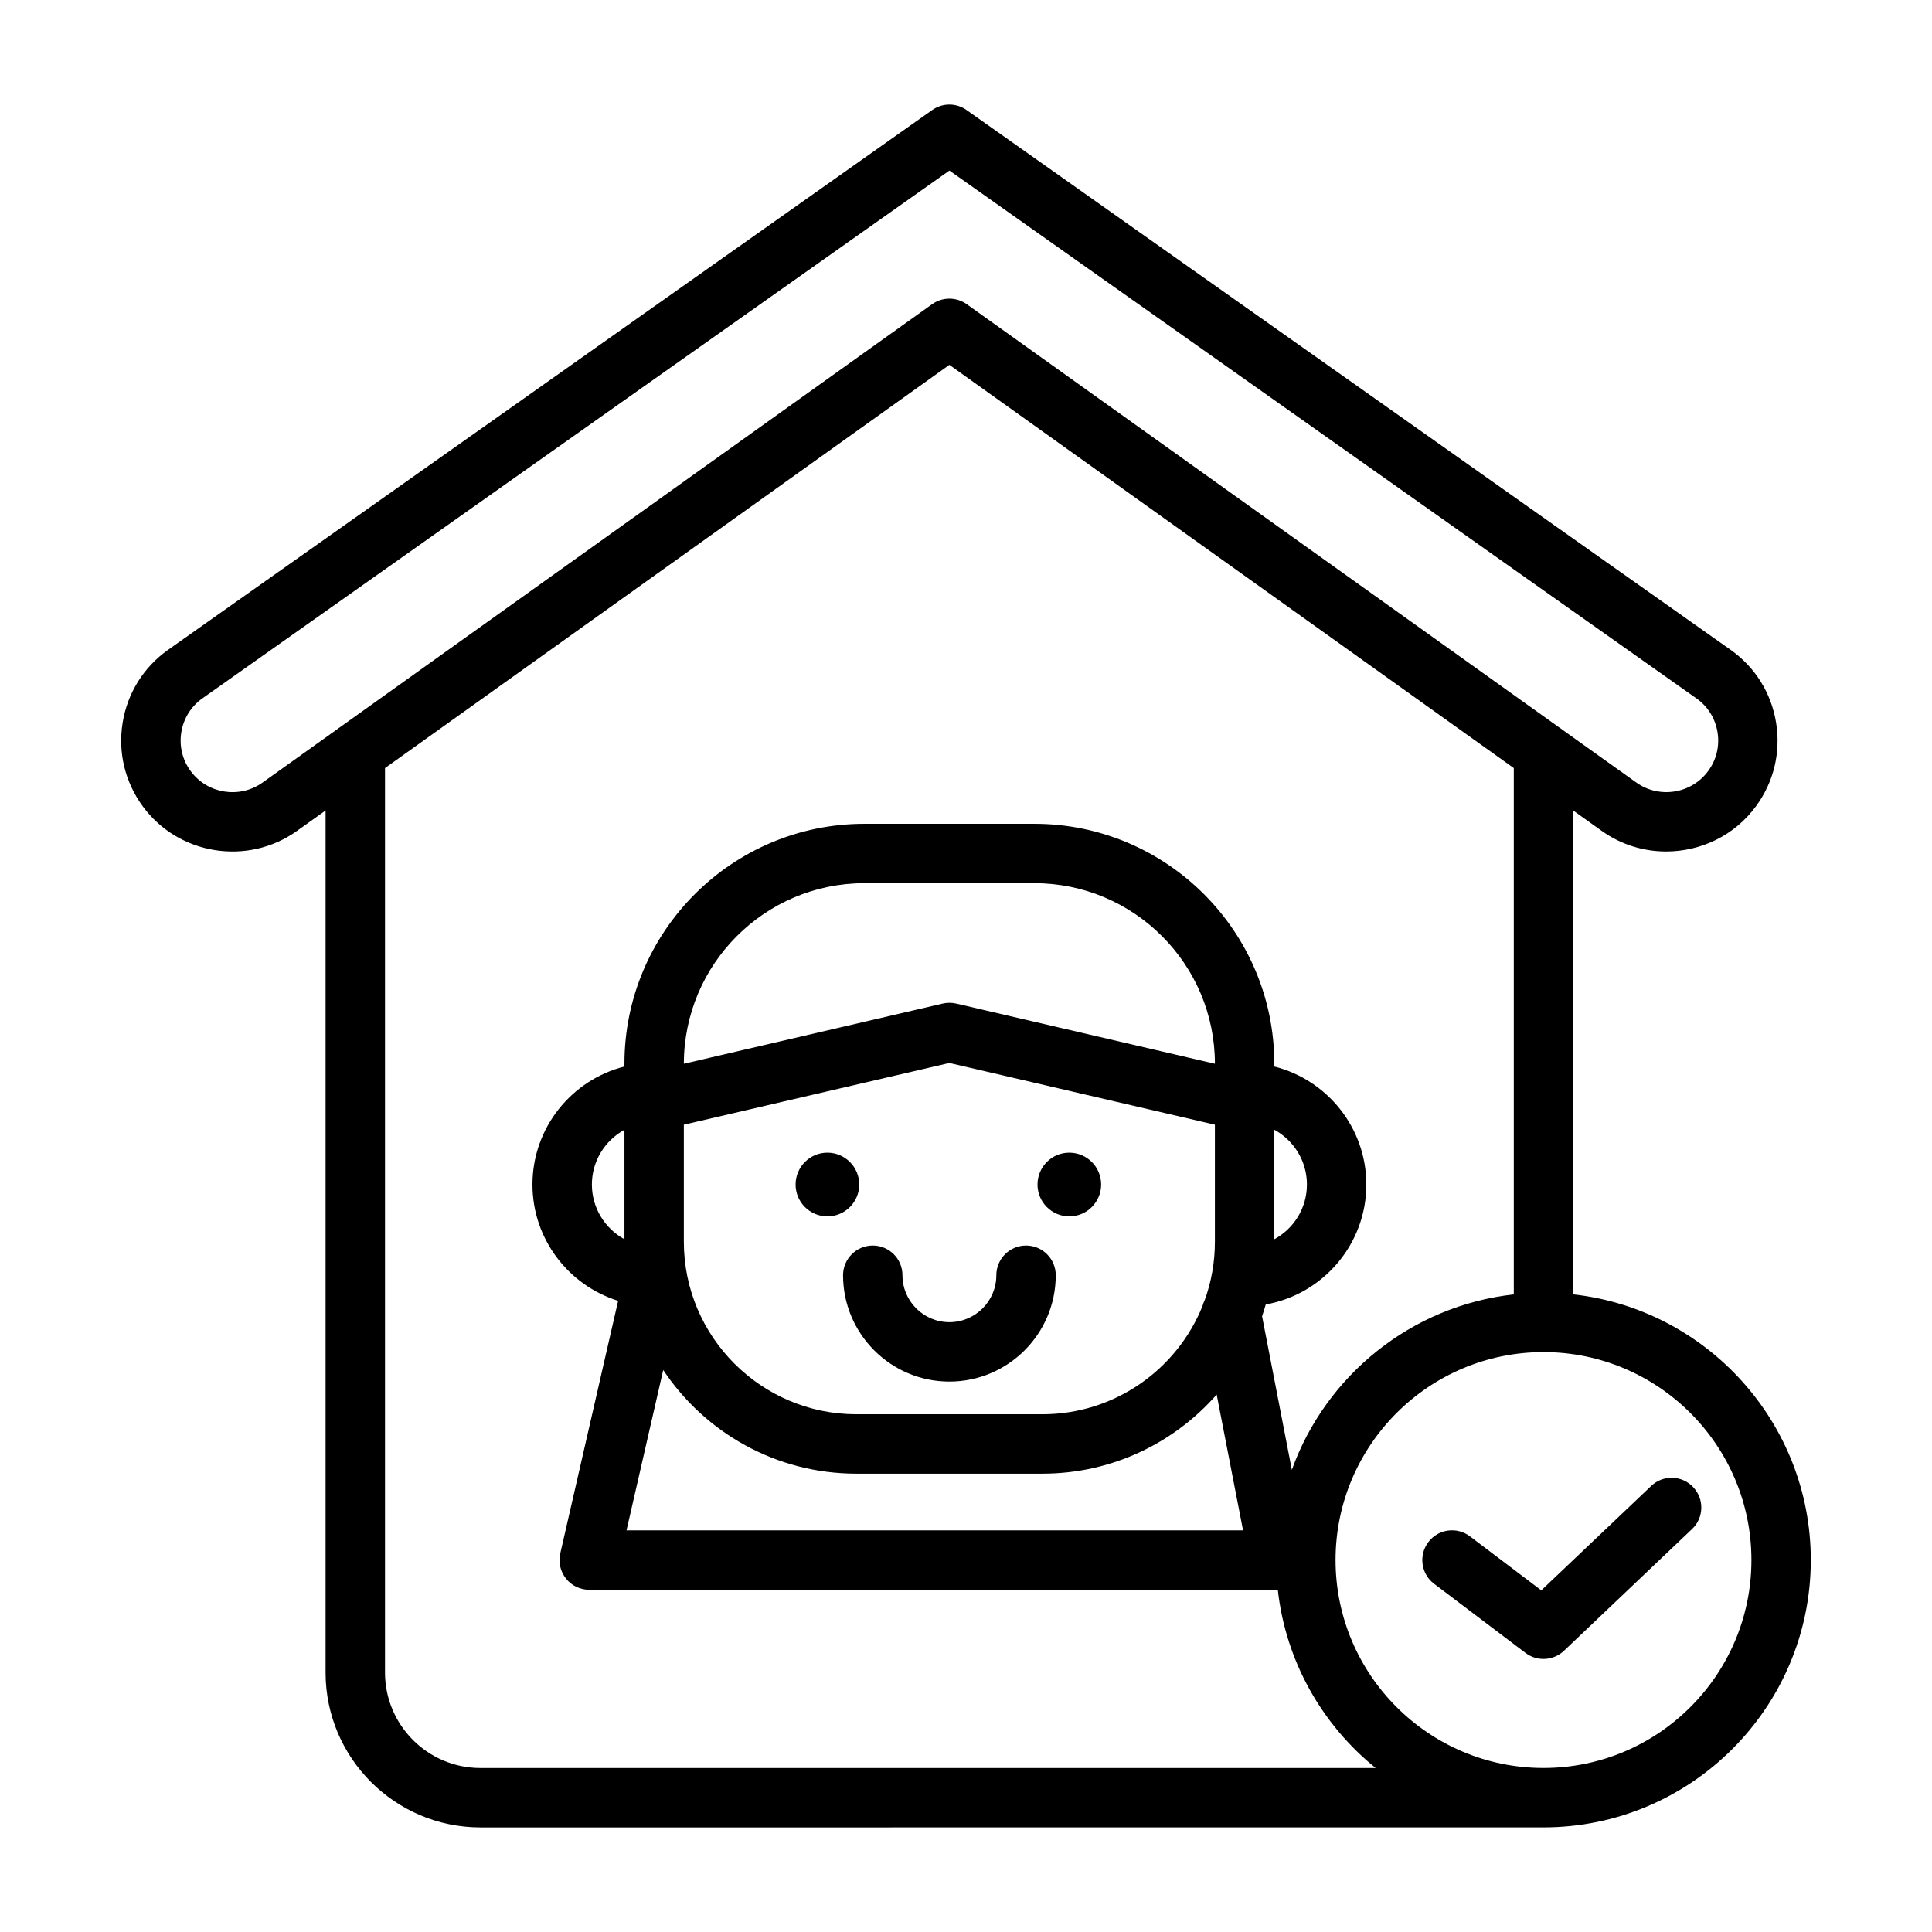 <?xml version="1.0" encoding="UTF-8"?>
<!-- Uploaded to: ICON Repo, www.iconrepo.com, Generator: ICON Repo Mixer Tools -->
<svg fill="#000000" width="800px" height="800px" version="1.1" viewBox="144 144 512 512" xmlns="http://www.w3.org/2000/svg">
 <path d="m271.33 628.28c-22.625 0-41.047-18.402-41.047-41.043v-228.45l-7.586 5.414c-13.07 9.336-31.41 6.391-40.875-6.535-4.707-6.422-6.594-14.293-5.32-22.148 1.277-7.859 5.559-14.723 12.062-19.32l202.5-143.05c2.707-1.918 6.359-1.918 9.066 0l202.48 143.05c6.519 4.598 10.801 11.461 12.074 19.32 1.277 7.856-0.613 15.727-5.32 22.133-5.731 7.844-14.719 12-23.82 12-5.918 0-11.887-1.766-17.035-5.434l-7.606-5.43v128.23c35.379 3.918 62.977 34.008 62.977 70.406 0 39.062-31.785 70.848-70.848 70.848zm124.27-387.59-149.57 106.86v239.69c0 13.949 11.352 25.301 25.301 25.301h237.23c-14.152-11.445-23.82-28.215-25.93-47.234h-182.47c-2.41 0-4.66-1.086-6.156-2.957-1.512-1.891-2.062-4.332-1.527-6.676l15.332-66.945c-13.129-4.094-22.703-16.359-22.703-30.812 0-15.066 10.395-27.754 24.375-31.281v-0.723c0-35.062 28.512-63.594 63.59-63.594h45.043c35.078 0 63.59 28.531 63.59 63.594v0.723c13.996 3.527 24.387 16.215 24.387 31.281 0 15.871-11.539 29.113-26.652 31.773-0.301 1.055-0.633 2.094-0.977 3.133l7.887 40.699c8.973-24.953 31.598-43.469 58.82-46.492v-139.48zm157.44 261.63c-30.387 0-55.105 24.719-55.105 55.105 0 30.387 24.719 55.105 55.105 55.105 30.387 0 55.105-24.719 55.105-55.105 0-30.387-24.719-55.105-55.105-55.105zm0 81.32c-1.652 0-3.336-0.52-4.754-1.59l-24.246-18.344c-3.465-2.629-4.141-7.57-1.512-11.035 2.613-3.465 7.527-4.156 11.02-1.527l18.91 14.312 29.109-27.648c3.133-3.008 8.141-2.894 11.133 0.285 2.992 3.148 2.863 8.137-0.285 11.113l-33.941 32.262c-1.527 1.445-3.481 2.172-5.434 2.172zm-233.28-76.578-9.727 42.492h163.39l-6.992-35.977c-11.27 12.848-27.801 20.957-46.191 20.957h-49.293c-21.336 0-40.164-10.91-51.188-27.473zm5.465-65.008v31.016c0 25.207 20.516 45.719 45.723 45.719h49.293c19.207 0 35.66-11.887 42.43-28.668 0.141-0.551 0.348-1.086 0.598-1.59 1.75-4.836 2.691-10.031 2.691-15.461v-31.016l-70.359-16.359zm70.375 68.078c-15.539 0-28.18-12.645-28.18-28.184 0-4.344 3.527-7.871 7.871-7.871s7.871 3.527 7.871 7.871c0 6.863 5.574 12.438 12.438 12.438 6.867 0 12.438-5.574 12.438-12.438 0-4.344 3.527-7.871 7.875-7.871 4.344 0 7.871 3.527 7.871 7.871 0 15.539-12.645 28.184-28.184 28.184zm86.105-66.742v29.02c5.148-2.789 8.645-8.234 8.645-14.504 0-6.25-3.496-11.711-8.645-14.516zm-172.22 0.016c-5.133 2.805-8.629 8.25-8.629 14.5 0 6.254 3.496 11.699 8.629 14.504zm126.33 14.5c0 4.664-3.777 8.441-8.438 8.441-4.66 0-8.426-3.777-8.426-8.441 0-4.66 3.766-8.438 8.426-8.438 4.66 0 8.438 3.777 8.438 8.438zm-64.109 0c0 4.664-3.777 8.441-8.438 8.441-4.66 0-8.426-3.777-8.426-8.441 0-4.66 3.766-8.438 8.426-8.438 4.66 0 8.438 3.777 8.438 8.438zm94.258-32.004c0-26.391-21.457-47.848-47.844-47.848h-45.043c-26.371 0-47.832 21.457-47.848 47.848l68.598-15.949c1.164-0.27 2.391-0.27 3.574 0zm92.059-88.531 19.648 14.027c6.059 4.316 14.578 2.961 19-3.055 2.207-2.973 3.086-6.641 2.488-10.312-0.598-3.652-2.582-6.848-5.621-8.973l-197.93-139.86-197.95 139.86c-3.023 2.125-5.008 5.32-5.606 8.973-0.598 3.672 0.285 7.34 2.488 10.328 4.394 5.984 12.895 7.387 19.02 3.039l19.555-13.965c0.312-0.266 0.645-0.504 1.008-0.723l156.9-112.1c1.371-0.977 2.977-1.465 4.582-1.465s3.211 0.488 4.582 1.465l157 112.16c0.301 0.188 0.566 0.379 0.836 0.598z"/>
</svg>